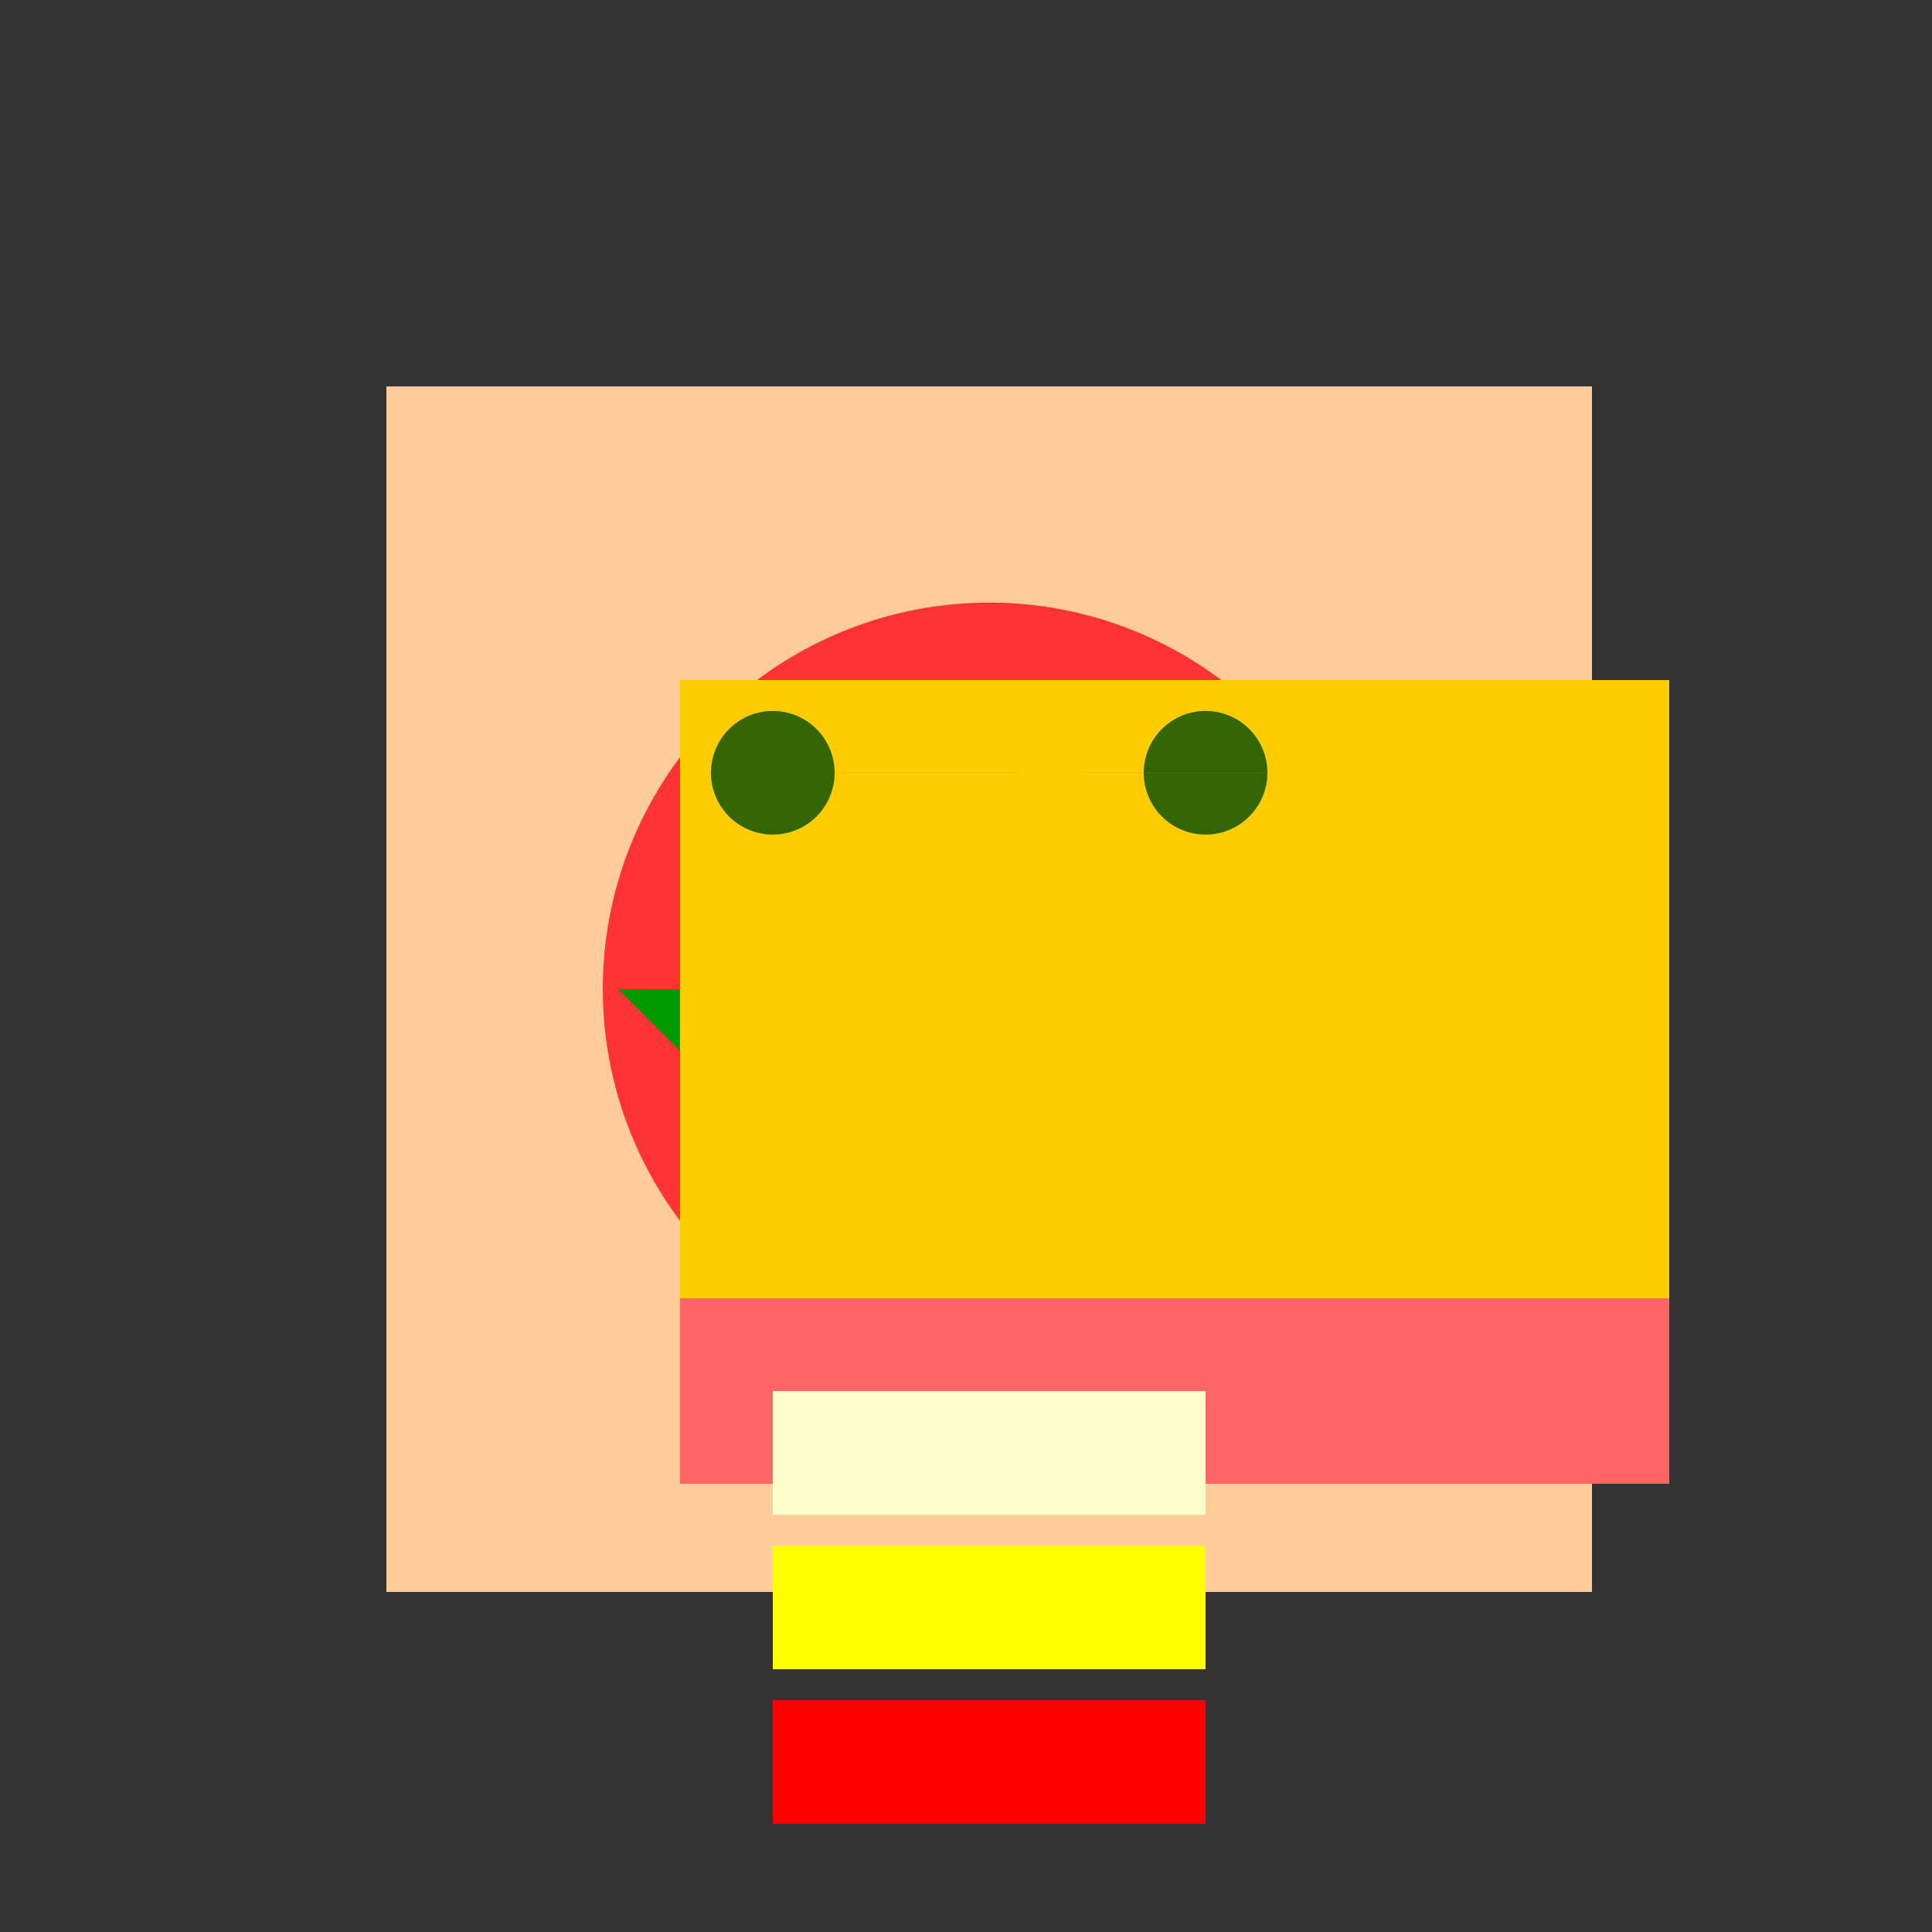 <!--

Generated by DrawGPT.
Free, open source, AI generated images in SVG, PNG, and HTML Canvas format.
https://drawgpt.ai

Created: 2023-12-16T01:27:49.182Z
Link: https://drawgpt.ai/prompt/134885/

-->
<svg xmlns="http://www.w3.org/2000/svg" xmlns:xlink="http://www.w3.org/1999/xlink" width="500" height="500"><rect width="100%" height="100%" fill="#333333" stroke="none"/><defs/><g><rect fill="rgb(255, 204, 153)" stroke="none" x="100" y="100" width="312" height="312"/><path fill="rgb(255, 51, 51)" stroke="none" paint-order="stroke fill markers" d=" M 356 256 A 100 100 0 1 1 356 255.9"/><path fill="rgb(0, 153, 0)" stroke="none" paint-order="stroke fill markers" d=" M 160 256 L 256 352 L 352 256"/><rect fill="rgb(255, 204, 0)" stroke="none" x="176" y="176" width="256" height="160"/><rect fill="rgb(255, 102, 102)" stroke="none" x="176" y="336" width="256" height="48"/><path fill="rgb(51, 102, 0)" stroke="none" paint-order="stroke fill markers" d=" M 216 200 A 16 16 0 1 1 216 199.984 L 328 200 A 16 16 0 1 1 328 199.984"/><rect fill="rgb(255, 255, 204)" stroke="none" x="200" y="360" width="112" height="32"/><rect fill="rgb(255, 255, 0)" stroke="none" x="200" y="400" width="112" height="32"/><rect fill="rgb(255, 0, 0)" stroke="none" x="200" y="440" width="112" height="32"/></g></svg>